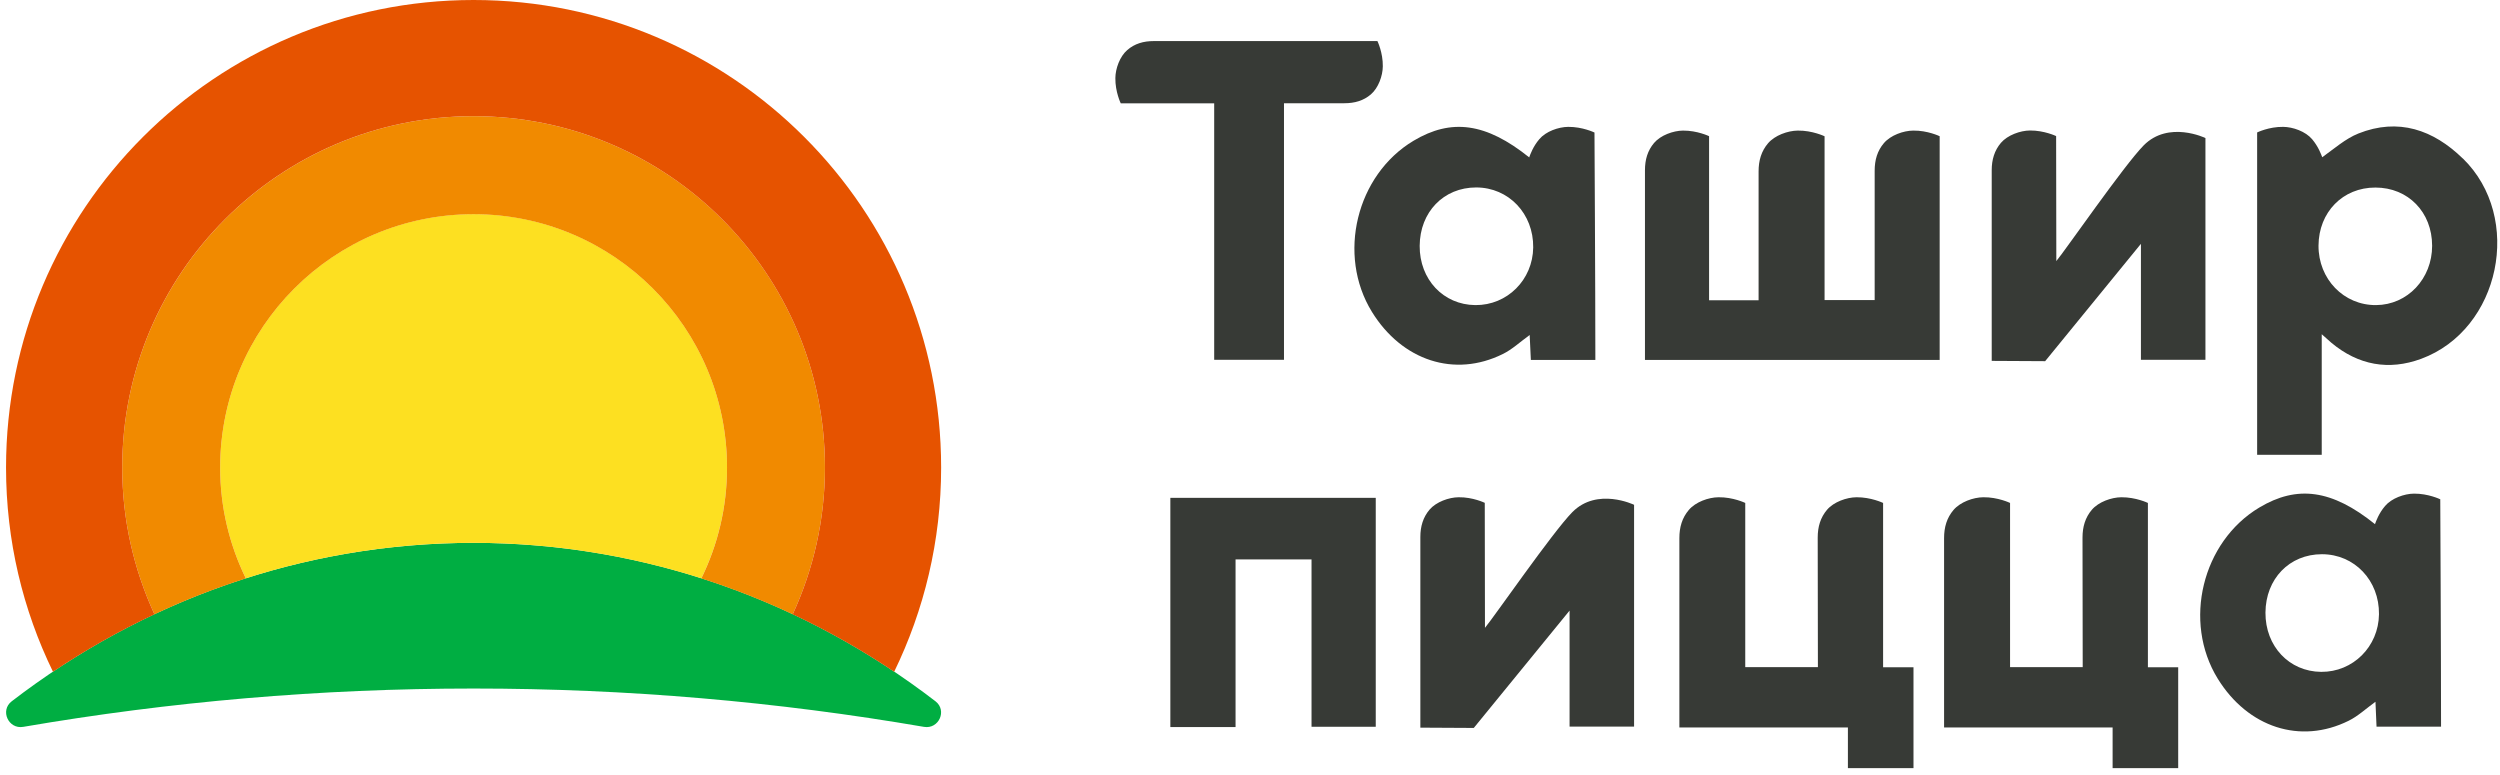 <?xml version="1.0" encoding="UTF-8"?> <svg xmlns="http://www.w3.org/2000/svg" width="255" height="79" viewBox="0 0 255 79" fill="none"><path d="M48.306 70.23C63.956 70.23 79.297 71.57 94.247 74.14C95.757 74.4 96.637 72.47 95.417 71.53C82.197 61.37 65.916 55.37 48.306 55.37C30.697 55.37 14.417 61.37 1.197 71.53C-0.023 72.46 0.857 74.4 2.367 74.14C17.327 71.57 32.666 70.23 48.306 70.23Z" fill="#00AE42"></path><path d="M48.306 55.37C56.386 55.37 64.186 56.65 71.536 58.99C73.206 55.57 74.156 51.74 74.156 47.69C74.156 33.41 62.586 21.84 48.306 21.84C34.026 21.84 22.456 33.41 22.456 47.69C22.456 51.75 23.406 55.58 25.076 58.99C32.426 56.64 40.226 55.37 48.306 55.37Z" fill="#FDE021"></path><path d="M25.076 59C23.406 55.58 22.456 51.75 22.456 47.7C22.456 33.42 34.026 21.85 48.306 21.85C62.586 21.85 74.156 33.42 74.156 47.7C74.156 51.76 73.206 55.59 71.536 59C74.736 60.02 77.846 61.25 80.856 62.66C82.956 58.1 84.146 53.04 84.146 47.69C84.146 27.89 68.096 11.85 48.306 11.85C28.516 11.85 12.466 27.9 12.466 47.69C12.466 53.04 13.656 58.1 15.756 62.66C18.766 61.24 21.876 60.02 25.076 59Z" fill="#F18A00"></path><path d="M15.756 62.66C13.656 58.1 12.466 53.04 12.466 47.69C12.466 27.89 28.516 11.85 48.306 11.85C68.096 11.85 84.146 27.9 84.146 47.69C84.146 53.04 82.956 58.1 80.856 62.66C84.456 64.35 87.916 66.31 91.206 68.52C94.266 62.23 95.996 55.16 95.996 47.69C95.996 21.35 74.646 0 48.306 0C21.966 0 0.616 21.35 0.616 47.69C0.616 55.16 2.336 62.22 5.406 68.52C8.696 66.31 12.156 64.35 15.756 62.66Z" fill="#E65300"></path><path d="M162.617 13.51C162.617 13.51 161.417 12.93 159.957 12.94C158.967 12.95 157.677 13.4 157.007 14.2C156.367 14.95 156.077 15.78 155.987 16.03C155.987 16.03 155.987 16.05 155.987 16.06C151.577 12.52 148.037 12.05 144.177 14.36C138.347 17.85 136.357 26 139.937 31.81C143.007 36.79 148.367 38.55 153.287 36.11C154.247 35.64 155.057 34.87 156.027 34.17C156.067 35.08 156.107 35.85 156.147 36.71H162.727C162.727 29.17 162.637 13.51 162.637 13.51M150.487 31.12C147.217 31.09 144.787 28.5 144.807 25.08C144.827 21.63 147.247 19.12 150.567 19.12C153.887 19.12 156.427 21.8 156.387 25.24C156.347 28.54 153.737 31.15 150.487 31.12Z" fill="#373A36"></path><path d="M251.198 16.16C248.198 13.24 244.638 11.99 240.548 13.62C239.248 14.14 238.067 15.18 236.867 16.04C236.777 15.8 236.487 14.97 235.837 14.2C235.157 13.4 233.877 12.95 232.887 12.94C231.427 12.92 230.228 13.51 230.228 13.51V46.39H236.817V34.09C237.327 34.55 237.558 34.76 237.798 34.96C240.538 37.25 243.658 37.82 246.958 36.6C255.038 33.62 257.408 22.19 251.208 16.16M242.367 31.12C239.067 31.15 236.468 28.46 236.488 25.05C236.508 21.64 238.968 19.12 242.298 19.13C245.628 19.13 248.077 21.64 248.077 25.07C248.077 28.43 245.567 31.1 242.357 31.12" fill="#373A36"></path><path d="M197.836 13.89C197.836 13.89 196.616 13.3 195.146 13.32C194.146 13.33 192.846 13.79 192.156 14.6C191.486 15.39 191.216 16.32 191.216 17.42V30.61H186.106V13.9C186.106 13.9 184.866 13.3 183.376 13.32C182.356 13.33 181.036 13.8 180.336 14.62C179.656 15.42 179.376 16.37 179.376 17.49V30.63H174.326V13.89C174.326 13.89 173.126 13.31 171.666 13.32C170.676 13.33 169.386 13.79 168.716 14.58C168.056 15.36 167.786 16.28 167.786 17.37V36.71H197.846V13.89H197.836Z" fill="#373A36"></path><path d="M126.026 74.16H119.376V50.78H140.326V74.13H133.776V57.06H126.026V74.16Z" fill="#373A36"></path><path d="M248.887 50.92C248.887 50.92 247.687 50.34 246.227 50.35C245.237 50.36 243.947 50.82 243.277 51.61C242.637 52.36 242.347 53.19 242.257 53.44C242.257 53.44 242.257 53.46 242.257 53.47C237.847 49.92 234.307 49.46 230.447 51.77C224.617 55.26 222.627 63.41 226.207 69.22C229.277 74.2 234.637 75.96 239.557 73.52C240.517 73.05 241.327 72.28 242.297 71.58C242.337 72.49 242.377 73.26 242.407 74.12H248.987C248.987 66.58 248.907 50.92 248.907 50.92M236.757 68.53C233.487 68.5 231.057 65.91 231.077 62.49C231.097 59.04 233.517 56.53 236.837 56.53C240.157 56.53 242.697 59.21 242.657 62.65C242.617 65.95 240.007 68.56 236.757 68.53Z" fill="#373A36"></path><path d="M160.376 52.24C158.376 54.27 152.336 63.01 151.466 64.04L151.446 51.29C151.446 51.29 150.236 50.7 148.776 50.72C147.786 50.73 146.496 51.19 145.816 51.98C145.156 52.76 144.876 53.69 144.876 54.78V74.22L150.326 74.25L160.096 62.28V74.11H166.676V51.49C166.676 51.49 162.916 49.67 160.376 52.24Z" fill="#373A36"></path><path d="M192.076 68.06V51.3C192.076 51.3 190.856 50.71 189.366 50.72C188.356 50.73 187.046 51.19 186.356 52C185.686 52.79 185.406 53.73 185.406 54.84L185.426 68.05H178.016V51.3C178.016 51.3 176.776 50.7 175.286 50.72C174.266 50.73 172.946 51.2 172.256 52.02C171.576 52.82 171.296 53.77 171.296 54.89V74.2H188.486V78.35H195.176V68.06H192.086H192.076Z" fill="#373A36"></path><path d="M219.086 68.06V51.3C219.086 51.3 217.866 50.71 216.376 50.72C215.366 50.73 214.056 51.19 213.366 52C212.696 52.79 212.416 53.73 212.416 54.84L212.436 68.05H205.026V51.3C205.026 51.3 203.786 50.7 202.296 50.72C201.276 50.73 199.956 51.2 199.256 52.02C198.576 52.82 198.296 53.77 198.296 54.89V74.2H215.486V78.35H222.176V68.06H219.086Z" fill="#373A36"></path><path d="M218.655 14.83C216.655 16.86 210.615 25.6 209.745 26.63L209.725 13.88C209.725 13.88 208.515 13.3 207.055 13.31C206.065 13.32 204.775 13.78 204.095 14.57C203.435 15.35 203.155 16.28 203.155 17.37V36.81L208.605 36.84L218.375 24.87V36.7H224.955V14.08C224.955 14.08 221.195 12.26 218.655 14.83Z" fill="#373A36"></path><path d="M140.497 4.19H117.687C116.637 4.19 115.737 4.45 114.987 5.1C114.217 5.76 113.777 7 113.767 7.96C113.747 9.37 114.317 10.54 114.317 10.54H123.847V36.7H130.967V10.53H137.127C138.177 10.53 139.077 10.27 139.827 9.63C140.597 8.97 141.037 7.73 141.047 6.77C141.067 5.36 140.497 4.19 140.497 4.19Z" fill="#373A36"></path></svg> 